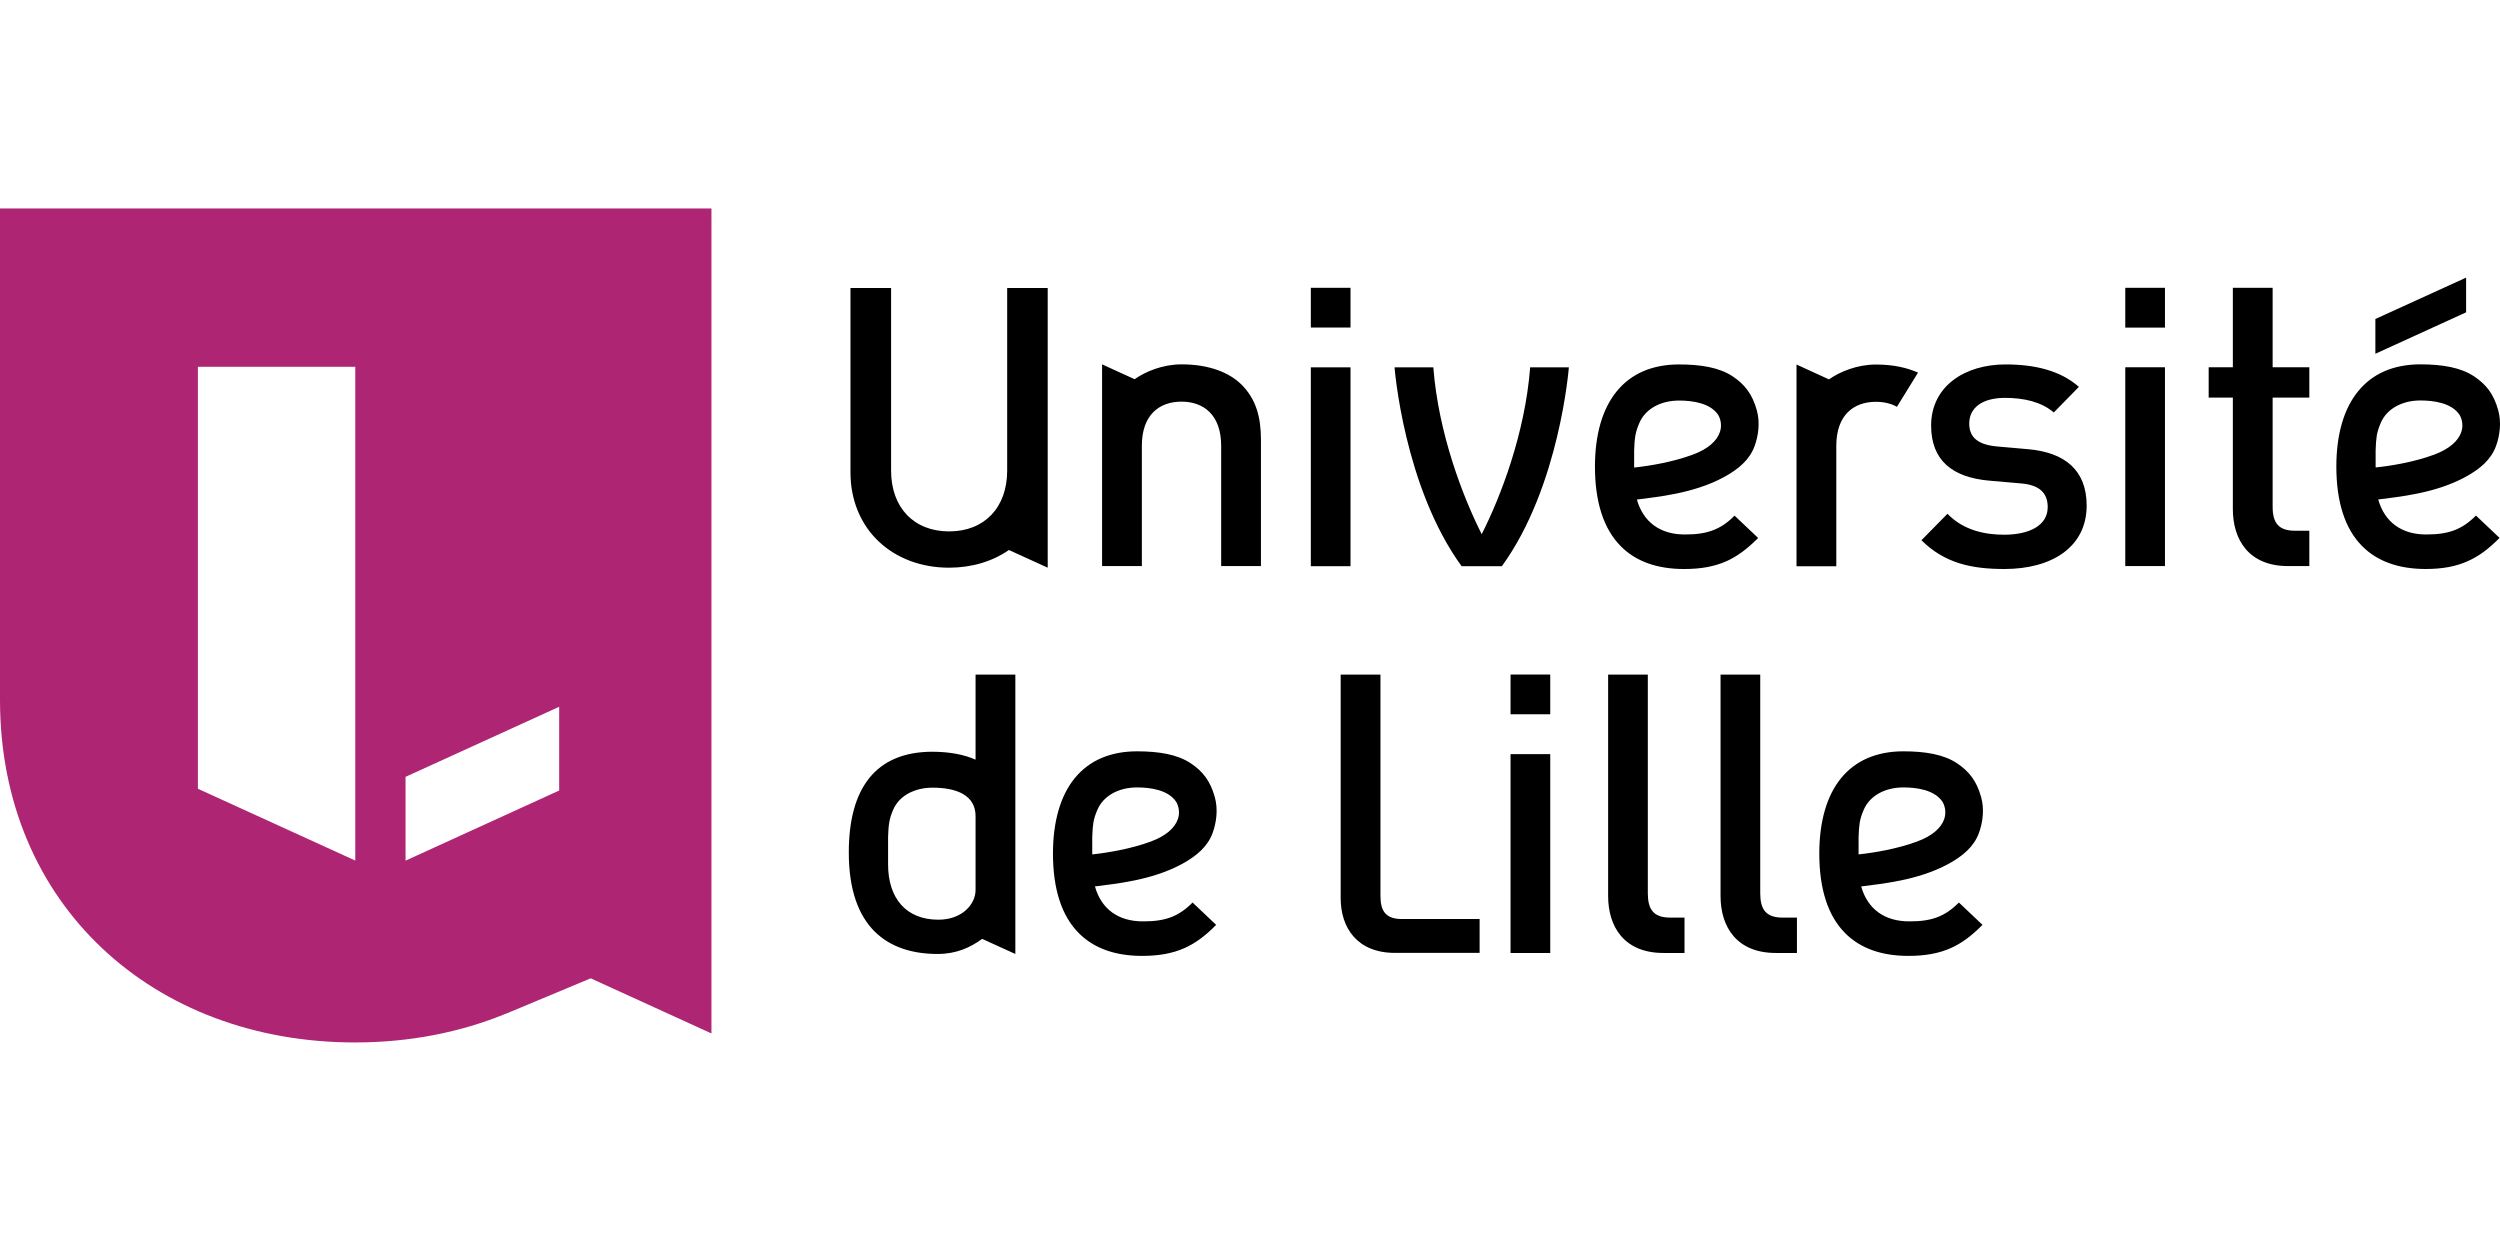 <?xml version="1.0" encoding="UTF-8" standalone="no"?>
<svg
   width="299.774"
   height="150"
   version="1.1"
   viewBox="-42.7 -42.7 299.774 150"
   id="svg6"
   sodipodi:docname="Université_de_Lille.svg"
   inkscape:version="1.1 (c68e22c387, 2021-05-23)"
   xmlns:inkscape="http://www.inkscape.org/namespaces/inkscape"
   xmlns:sodipodi="http://sodipodi.sourceforge.net/DTD/sodipodi-0.dtd"
   xmlns="http://www.w3.org/2000/svg"
   xmlns:svg="http://www.w3.org/2000/svg">
  <defs
     id="defs10" />
  <sodipodi:namedview
     id="namedview8"
     pagecolor="#ffffff"
     bordercolor="#666666"
     borderopacity="1.0"
     inkscape:pageshadow="2"
     inkscape:pageopacity="0.0"
     inkscape:pagecheckerboard="0"
     showgrid="false"
     inkscape:zoom="1.0499577"
     inkscape:cx="87.146369"
     inkscape:cy="140.48185"
     inkscape:window-width="1366"
     inkscape:window-height="703"
     inkscape:window-x="0"
     inkscape:window-y="0"
     inkscape:window-maximized="1"
     inkscape:current-layer="svg6" />
  <g
     id="g829"
     transform="translate(0,25)">
    <path
       d="M 42.61,-42.7 H -42.7 v 58.93 c 0,24.54 18.36,41.07 42.57,41.07 6.53,0 12.64,-1.21 18.09,-3.45 v 0.01 l 10.17,-4.25 14.48,6.61 z M -0.1,35.49 -18.97,26.88 v -50.6 H -0.1 Z M 24.35,17.05 V 27.09 L 5.93,35.5 V 25.45 Z"
       fill="#ae2573"
       id="path2" />
    <path
       d="m 134.97,-3.65 c -2.24,-4.43 -5.19,-12.06 -5.8,-20 h -4.65 c 0,0 1.1,14.3 8.04,23.84 h 4.83 c 6.93,-9.54 8.03,-23.84 8.03,-23.84 h -4.64 c -0.61,7.94 -3.56,15.58 -5.81,20 m 94.84,-29.54 h -4.77 v 9.53 h -2.9 v 3.64 h 2.9 v 13.37 c 0,3.66 1.9,6.83 6.63,6.83 h 2.54 v -4.24 h -1.72 c -2,0 -2.68,-0.98 -2.68,-2.88 v -13.08 h 4.4 v -3.64 h -4.4 z M 78.07,-11.27 c 0,4.43 -2.73,7.29 -6.96,7.29 -4.23,0 -6.96,-2.86 -6.96,-7.29 v -21.9 h -4.87 v 22.14 c 0,3.26 1.2,6.19 3.39,8.26 2.15,2.03 5.14,3.15 8.44,3.14 2.69,0 5.18,-0.74 7.17,-2.12 l 4.65,2.12 v -33.54 h -4.86 z m 28.04,-10.37 c -1.39,-1.34 -3.72,-2.37 -7.14,-2.37 -2.25,0 -4.32,0.86 -5.62,1.78 l -3.9,-1.78 V 0.18 h 4.77 v -14.44 c 0,-3.69 2.09,-5.28 4.75,-5.28 2.66,0 4.75,1.59 4.76,5.28 V 0.18 h 4.77 v -15.14 c 0,-2.66 -0.56,-4.9 -2.39,-6.68 m 71.38,7.4 c 0,-3.7 2.09,-5.28 4.75,-5.28 0.93,0 1.79,0.19 2.52,0.6 l 2.53,-4.1 c -1.31,-0.59 -2.98,-0.97 -5.05,-0.97 -2.25,0 -4.32,0.86 -5.63,1.78 l -3.89,-1.78 V 0.2 h 4.77 z m -58.25,-9.41 h -4.76 V 0.19 h 4.76 z m 0,-9.54 h -4.76 v 4.76 h 4.76 z m 92.9,33.37 h 4.76 v -23.84 h -4.76 z m 0,-28.6 h 4.76 v -4.77 h -4.76 z m -73.71,74.99 h 4.76 V 22.73 h -4.76 z m 0,-28.62 h 4.76 v -4.77 h -4.76 z m 14.82,-31.65 c 0.02,-0.7 0.06,-1.27 0.15,-1.78 0.09,-0.5 0.23,-0.94 0.47,-1.49 0.7,-1.67 2.52,-2.7 4.76,-2.7 1.6,0 3.71,0.29 4.67,1.68 0.21,0.31 0.54,1.13 0.25,2.05 -0.35,1.1 -1.45,2.09 -3.28,2.76 -2.44,0.9 -5.22,1.35 -7,1.54 h -0.02 z m 5.98,14.23 c 2.04,0 3.66,-0.3 5.1,-0.94 1.28,-0.58 2.45,-1.44 3.79,-2.78 l -2.83,-2.68 c -0.85,0.86 -1.68,1.42 -2.61,1.76 -0.92,0.35 -1.95,0.5 -3.36,0.5 -2.94,0 -4.97,-1.48 -5.74,-4.18 V -7.8 h 0.01 c 2.38,-0.32 6.75,-0.7 10.41,-2.68 1.78,-0.97 3.09,-2.09 3.69,-3.72 0.47,-1.27 0.67,-2.86 0.27,-4.3 -0.54,-1.96 -1.46,-3.11 -2.88,-4.06 -1.61,-1.08 -3.84,-1.44 -6.46,-1.44 -1.59,0 -3.04,0.28 -4.29,0.82 -1.23,0.53 -2.31,1.35 -3.16,2.39 -0.86,1.05 -1.51,2.34 -1.95,3.84 -0.44,1.52 -0.67,3.26 -0.67,5.19 0,4.28 1.05,7.5 3.11,9.57 1.8,1.81 4.35,2.72 7.57,2.72 M 88.28,34.75 h -0.01 v -2.06 c 0.02,-0.7 0.06,-1.27 0.14,-1.77 0.09,-0.5 0.23,-0.94 0.47,-1.5 0.7,-1.67 2.52,-2.7 4.76,-2.7 1.6,0 3.71,0.29 4.67,1.69 0.21,0.31 0.54,1.13 0.25,2.04 -0.35,1.11 -1.45,2.09 -3.27,2.76 -2.44,0.9 -5.22,1.35 -7.01,1.54 m 10.73,1.16 c 1.78,-0.97 3.09,-2.09 3.69,-3.72 0.47,-1.27 0.67,-2.86 0.27,-4.3 -0.54,-1.96 -1.46,-3.11 -2.88,-4.06 -1.62,-1.08 -3.84,-1.44 -6.46,-1.44 -1.59,0 -3.04,0.28 -4.29,0.82 -1.23,0.53 -2.31,1.35 -3.16,2.39 -0.86,1.04 -1.51,2.34 -1.95,3.85 -0.44,1.52 -0.67,3.26 -0.67,5.18 0,4.28 1.04,7.5 3.11,9.57 1.8,1.81 4.35,2.72 7.57,2.72 2.04,0 3.66,-0.3 5.1,-0.94 1.28,-0.57 2.46,-1.43 3.79,-2.78 l -2.83,-2.68 c -0.85,0.86 -1.68,1.42 -2.61,1.77 -0.92,0.34 -1.95,0.5 -3.36,0.49 -2.94,0 -4.97,-1.48 -5.73,-4.17 l -0.01,-0.02 h 0.02 c 2.38,-0.32 6.74,-0.7 10.4,-2.68 m 81.16,-1.16 h -0.01 v -2.06 c 0.02,-0.7 0.06,-1.27 0.14,-1.77 0.09,-0.5 0.23,-0.94 0.47,-1.5 0.7,-1.67 2.52,-2.7 4.76,-2.7 1.6,0 3.71,0.29 4.67,1.69 0.21,0.31 0.54,1.13 0.25,2.04 -0.35,1.11 -1.45,2.09 -3.28,2.76 -2.44,0.9 -5.22,1.35 -7,1.54 m 10.73,1.16 c 1.78,-0.97 3.09,-2.09 3.69,-3.72 0.47,-1.27 0.67,-2.86 0.27,-4.3 -0.54,-1.96 -1.46,-3.1 -2.88,-4.06 -1.62,-1.08 -3.84,-1.44 -6.46,-1.44 -1.59,0 -3.03,0.28 -4.29,0.82 -1.23,0.53 -2.31,1.35 -3.16,2.39 -0.86,1.05 -1.51,2.34 -1.95,3.85 -0.44,1.52 -0.67,3.26 -0.67,5.18 0,4.28 1.04,7.5 3.11,9.57 1.8,1.81 4.35,2.72 7.57,2.72 2.04,0 3.66,-0.3 5.1,-0.94 1.29,-0.58 2.45,-1.43 3.79,-2.78 l -2.83,-2.68 c -0.85,0.86 -1.68,1.42 -2.61,1.77 -0.92,0.34 -1.95,0.5 -3.36,0.49 -2.94,0 -4.98,-1.48 -5.74,-4.17 v -0.02 h 0.02 c 2.38,-0.32 6.74,-0.7 10.4,-2.68 m 51.26,-47.56 v -2.05 c 0.02,-0.7 0.06,-1.27 0.14,-1.78 0.09,-0.5 0.23,-0.94 0.47,-1.5 0.7,-1.67 2.52,-2.7 4.76,-2.7 1.6,0 3.71,0.29 4.67,1.69 0.21,0.31 0.54,1.13 0.25,2.04 -0.35,1.11 -1.45,2.09 -3.28,2.77 -2.44,0.9 -5.22,1.35 -7,1.53 z m 9.42,7.54 c -0.92,0.34 -1.95,0.5 -3.36,0.5 -2.94,0 -4.98,-1.48 -5.74,-4.18 v -0.02 h 0.02 c 2.38,-0.32 6.74,-0.7 10.4,-2.68 1.78,-0.97 3.09,-2.09 3.69,-3.71 0.47,-1.27 0.67,-2.86 0.27,-4.31 -0.54,-1.96 -1.46,-3.1 -2.88,-4.05 -1.61,-1.08 -3.84,-1.45 -6.46,-1.45 -1.59,0 -3.04,0.28 -4.29,0.82 -1.23,0.53 -2.31,1.35 -3.16,2.4 -0.86,1.04 -1.51,2.34 -1.95,3.84 -0.44,1.52 -0.67,3.26 -0.67,5.18 0,4.28 1.04,7.5 3.11,9.57 1.8,1.81 4.35,2.72 7.57,2.73 2.04,0 3.66,-0.3 5.1,-0.95 1.28,-0.57 2.46,-1.43 3.79,-2.78 l -2.83,-2.68 c -0.85,0.86 -1.68,1.42 -2.61,1.77 m -51.14,-9.73 -3.74,-0.33 c -2.52,-0.24 -3.27,-1.32 -3.27,-2.75 0,-1.8 1.45,-3.07 4.3,-3.07 2.24,0 4.34,0.47 5.84,1.75 l 3.01,-3.07 c -2.2,-1.94 -5.24,-2.69 -8.79,-2.69 -4.95,0 -8.92,2.65 -8.93,7.32 0,4.21 2.57,6.24 7.01,6.62 l 3.79,0.33 c 2.29,0.19 3.18,1.23 3.18,2.84 0,2.26 -2.29,3.3 -5.19,3.31 -2.34,0 -4.9,-0.52 -6.83,-2.51 l -3.12,3.17 c 2.8,2.79 6.07,3.45 9.95,3.45 5.65,0 9.86,-2.6 9.86,-7.61 0,-4.25 -2.62,-6.38 -7.06,-6.76 M 74.28,39.03 c -0.01,1.7 -1.6,3.55 -4.46,3.55 -3.88,0 -6.03,-2.57 -6.03,-6.64 v -3.31 c 0.05,-1.45 0.14,-2.15 0.61,-3.23 0.75,-1.77 2.7,-2.66 4.74,-2.65 2.92,0 5.14,0.94 5.14,3.41 0.01,2.22 0.01,6.65 0,8.87 m 0,-15.64 c -1.36,-0.6 -3.07,-0.94 -5.16,-0.95 -6.87,0 -10.05,4.44 -10.04,12.1 0,9.02 4.72,12.15 10.65,12.15 2.21,0 3.89,-0.75 5.34,-1.81 l 3.98,1.81 v -33.5 h -4.77 z m 48.55,16.35 V 13.19 h -4.77 v 26.82 c 0,3.51 1.96,6.55 6.5,6.55 h 10.16 V 42.5 h -9.32 c -1.92,0 -2.57,-0.94 -2.57,-2.77 m 32.06,-0.28 V 13.19 h -4.76 v 26.55 c 0,3.66 1.9,6.83 6.63,6.83 h 2.53 v -4.24 h -1.71 c -2,0 -2.68,-0.98 -2.69,-2.88 m 13.48,0 V 13.19 h -4.76 v 26.55 c 0,3.66 1.9,6.83 6.63,6.83 h 2.53 v -4.24 h -1.71 c -2,0 -2.68,-0.98 -2.69,-2.88 m 84.64,-73.86 -10.88,4.96 v 4.17 l 10.88,-4.97 z"
       id="path4" />
  </g>
</svg>
